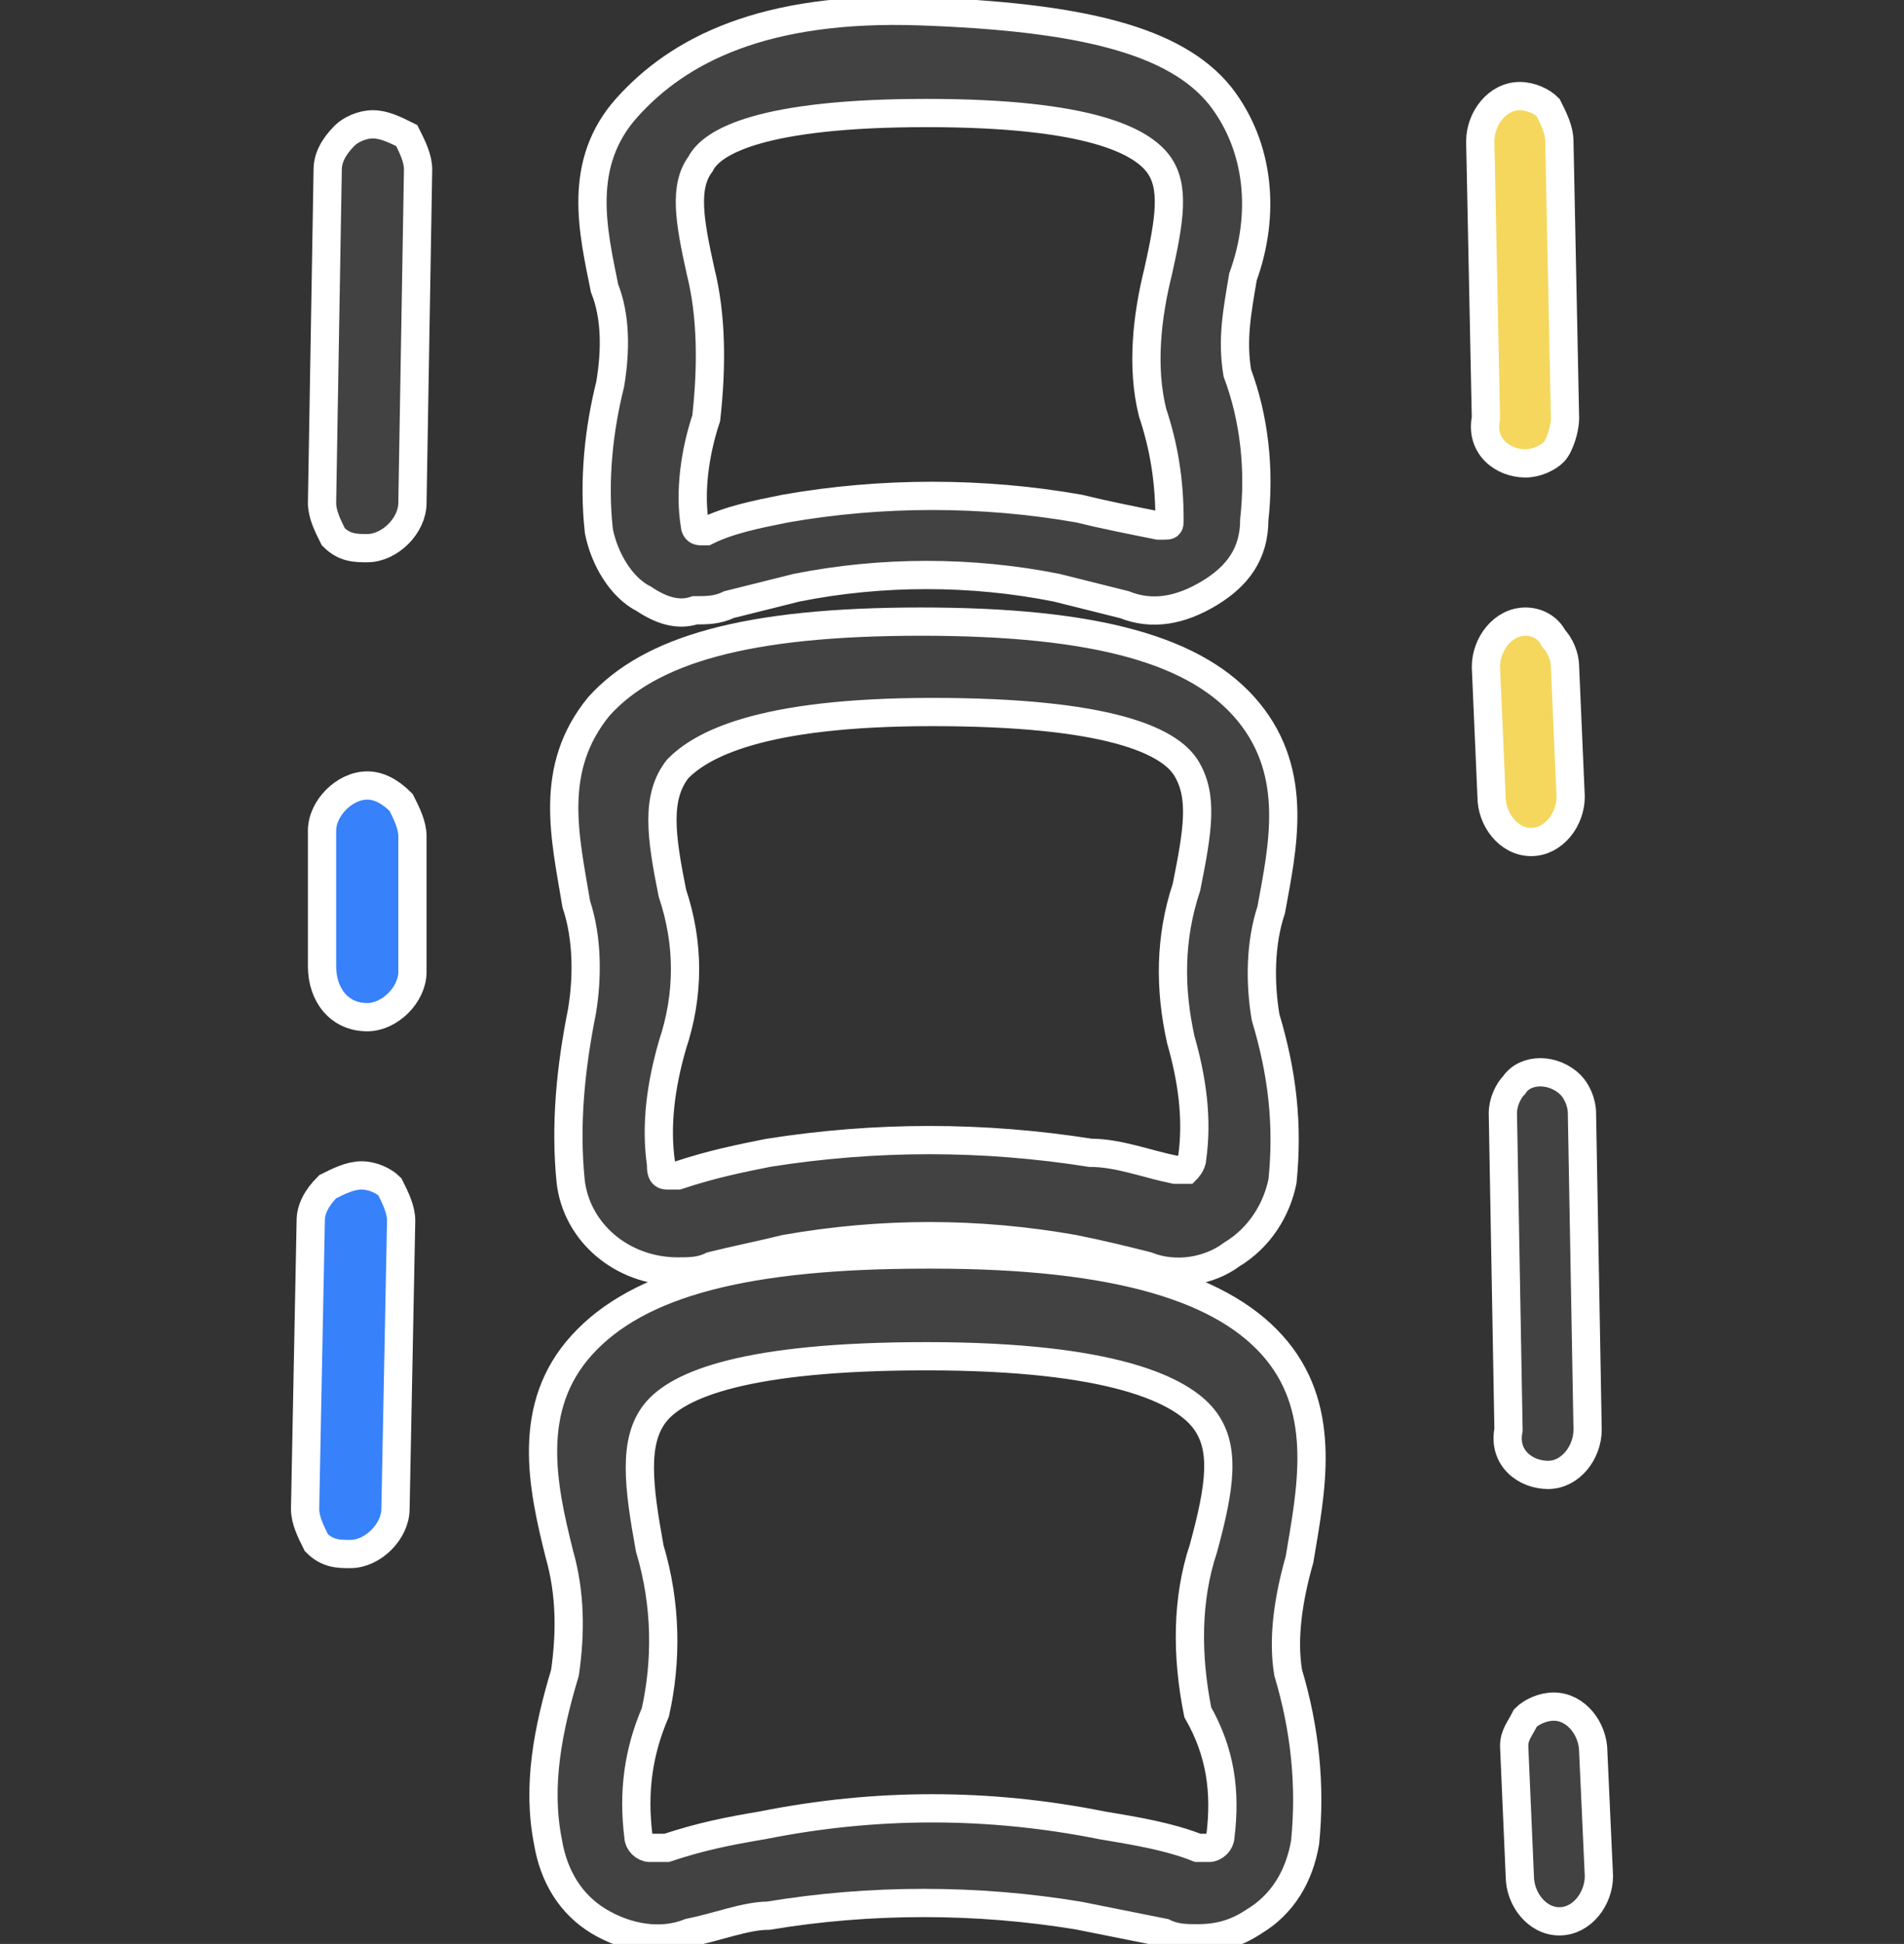 <?xml version="1.0" encoding="utf-8"?>
<!-- Generator: Adobe Illustrator 25.2.2, SVG Export Plug-In . SVG Version: 6.00 Build 0)  -->
<svg version="1.1" id="레이어_1" xmlns="http://www.w3.org/2000/svg" xmlns:xlink="http://www.w3.org/1999/xlink" x="0px"
	 y="0px" viewBox="0 0 33.7 34.4" style="enable-background:new 0 0 33.7 34.4;" xml:space="preserve">
<rect x="0" y="0" width="33.7" height="34.4" fill="#333333" stroke="none"/>
<style type="text/css">
	.st0{fill:#424242;stroke:#FFFFFF;stroke-width:0.5;stroke-miterlimit:10;}
	.st1{fill:#F5D75D;stroke:#FFFFFF;stroke-width:0.5;stroke-miterlimit:10;}
	.st2{fill:#3781FA;stroke:#FFFFFF;stroke-width:0.5;stroke-miterlimit:10;}
</style>
<g id="레이어_2_1_">
	<g id="레이어_1-2">
		<path class="st0" d="M23,27.6c0.2-1.2,0.5-2.6-0.4-3.7s-2.8-1.7-6.1-1.7h-0.1c-3.2,0-5.1,0.5-6.1,1.6s-0.7,2.5-0.4,3.7
			c0.2,0.7,0.2,1.4,0.1,2.1c-0.3,1-0.5,2-0.3,3c0.1,0.6,0.4,1.1,0.9,1.4c0.5,0.3,1.1,0.4,1.6,0.2c0.5-0.1,1-0.3,1.4-0.3
			c1.8-0.3,3.7-0.3,5.5,0c0.5,0.1,1,0.2,1.5,0.3c0.2,0.1,0.4,0.1,0.6,0.1c0.4,0,0.7-0.1,1-0.3c0.5-0.3,0.8-0.8,0.9-1.4
			c0.1-1,0-2-0.3-3C22.7,29,22.8,28.3,23,27.6z M21.6,32.5c0,0.1-0.1,0.2-0.2,0.2c-0.1,0-0.2,0-0.2,0c-0.5-0.2-1.1-0.3-1.7-0.4
			c-1-0.2-2-0.3-3-0.3c-1,0-2,0.1-3,0.3c-0.6,0.1-1.1,0.2-1.7,0.4c-0.1,0-0.2,0-0.3,0c-0.1,0-0.2-0.1-0.2-0.2
			c-0.1-0.8,0-1.5,0.3-2.2c0.2-0.9,0.2-1.9-0.1-2.9c-0.2-1.1-0.3-1.9,0.1-2.4c0.4-0.5,1.6-1,4.8-1h0c3.3,0,4.5,0.6,4.9,1.1
			s0.3,1.2,0,2.3c-0.3,0.9-0.3,1.9-0.1,2.9C21.6,31,21.7,31.7,21.6,32.5L21.6,32.5z"/>
		<path class="st0" d="M10.1,20.9c0.1,0.9,0.9,1.6,1.9,1.6c0.2,0,0.4,0,0.6-0.1c0.4-0.1,0.9-0.2,1.3-0.3c1.7-0.3,3.4-0.3,5.1,0
			c0.5,0.1,0.9,0.2,1.3,0.3c0.5,0.2,1.1,0.1,1.5-0.2c0.5-0.3,0.8-0.8,0.9-1.3c0.1-1,0-1.9-0.3-2.9c-0.1-0.6-0.1-1.3,0.1-1.9
			c0.2-1.1,0.5-2.4-0.4-3.5s-2.7-1.6-5.8-1.6h0c-3.1,0-4.8,0.5-5.7,1.5c-0.9,1.1-0.6,2.3-0.4,3.5c0.2,0.6,0.2,1.3,0.1,1.9
			C10.1,18.9,10,19.9,10.1,20.9z M11.9,15.8c-0.2-1-0.3-1.7,0.1-2.2c0.4-0.4,1.4-1,4.5-1h0c3.1,0,4.2,0.5,4.5,1s0.2,1.1,0,2.1
			c-0.3,0.9-0.3,1.8-0.1,2.7c0.2,0.7,0.3,1.4,0.2,2.1c0,0.1-0.1,0.2-0.1,0.2c-0.1,0-0.1,0-0.2,0c-0.5-0.1-1-0.3-1.5-0.3
			c-1.9-0.3-3.8-0.3-5.7,0c-0.5,0.1-1,0.2-1.6,0.4c-0.1,0-0.1,0-0.2,0c-0.1,0-0.1-0.1-0.1-0.2c-0.1-0.7,0-1.4,0.2-2.1
			C12.2,17.6,12.2,16.7,11.9,15.8z"/>
		<path class="st0" d="M10.6,9.4c0.1,0.5,0.4,1,0.8,1.2c0.3,0.2,0.6,0.3,0.9,0.2c0.2,0,0.4,0,0.6-0.1c0.4-0.1,0.8-0.2,1.2-0.3
			c1.5-0.3,3.1-0.3,4.6,0c0.4,0.1,0.8,0.2,1.2,0.3c0.5,0.2,1,0.1,1.5-0.2c0.5-0.3,0.8-0.7,0.8-1.3c0.1-0.9,0-1.8-0.3-2.6
			c-0.1-0.6,0-1.1,0.1-1.7c0.4-1.1,0.3-2.3-0.4-3.2c-0.8-1-2.5-1.4-5.3-1.5S12,0.9,11.1,1.9s-0.6,2.2-0.4,3.2
			c0.2,0.5,0.2,1.1,0.1,1.7C10.6,7.6,10.5,8.5,10.6,9.4z M12.4,4.8c-0.2-0.9-0.3-1.5,0-1.9C12.6,2.5,13.5,2,16.4,2s3.8,0.5,4.1,0.9
			s0.2,1,0,1.9c-0.2,0.8-0.3,1.7-0.1,2.5c0.2,0.6,0.3,1.2,0.3,1.9c0,0.1,0,0.1-0.1,0.1c0,0-0.1,0-0.1,0C20,9.2,19.5,9.1,19.1,9
			c-1.7-0.3-3.5-0.3-5.2,0c-0.5,0.1-1,0.2-1.4,0.4c0,0-0.1,0-0.1,0c-0.1,0-0.1-0.1-0.1-0.1c-0.1-0.6,0-1.3,0.2-1.9
			C12.6,6.5,12.6,5.6,12.4,4.8z"/>
		<path class="st1" d="M27,8.2L27,8.2c0.2,0,0.4-0.1,0.5-0.2c0.1-0.1,0.2-0.4,0.2-0.6l-0.1-4.9c0-0.2-0.1-0.4-0.2-0.6
			c-0.1-0.1-0.3-0.2-0.5-0.2c-0.4,0-0.7,0.4-0.7,0.8c0,0,0,0,0,0l0.1,4.9C26.2,7.9,26.6,8.2,27,8.2C27,8.2,27,8.2,27,8.2z"/>
		<path class="st0" d="M28.2,31c0-0.4-0.3-0.8-0.7-0.8c0,0,0,0,0,0l0,0c-0.2,0-0.4,0.1-0.5,0.2c-0.1,0.2-0.2,0.3-0.2,0.5l0.1,2.3
			c0,0.4,0.3,0.8,0.7,0.8l0,0c0.4,0,0.7-0.4,0.7-0.8c0,0,0,0,0,0L28.2,31z"/>
		<path class="st0" d="M27.4,26.1L27.4,26.1c0.4,0,0.7-0.4,0.7-0.8c0,0,0,0,0,0L28,19.7c0-0.2-0.1-0.4-0.2-0.5c-0.3-0.3-0.8-0.3-1,0
			c-0.1,0.1-0.2,0.3-0.2,0.5l0.1,5.6C26.6,25.8,27,26.1,27.4,26.1C27.4,26.1,27.4,26.1,27.4,26.1z"/>
		<path class="st1" d="M27.1,14.9L27.1,14.9c0.4,0,0.7-0.4,0.7-0.8l-0.1-2.3c0-0.2-0.1-0.4-0.2-0.5C27.4,11.1,27.2,11,27,11
			c-0.4,0-0.7,0.4-0.7,0.8c0,0,0,0,0,0l0.1,2.3C26.4,14.5,26.7,14.9,27.1,14.9C27.1,14.9,27.1,14.9,27.1,14.9z"/>
		<path class="st2" d="M6.4,20.8c-0.2,0-0.4,0.1-0.6,0.2c-0.2,0.2-0.3,0.4-0.3,0.6l-0.1,5.1c0,0.2,0.1,0.4,0.2,0.6
			c0.2,0.2,0.4,0.2,0.6,0.2l0,0c0.4,0,0.8-0.4,0.8-0.8l0.1-5.1c0-0.2-0.1-0.4-0.2-0.6C6.8,20.9,6.6,20.8,6.4,20.8z"/>
		<path class="st0" d="M6.6,2.2L6.6,2.2c-0.2,0-0.4,0.1-0.5,0.2C5.9,2.6,5.8,2.8,5.8,3L5.7,8.9c0,0.2,0.1,0.4,0.2,0.6
			c0.2,0.2,0.4,0.2,0.6,0.2l0,0c0.4,0,0.8-0.4,0.8-0.8L7.4,3c0-0.2-0.1-0.4-0.2-0.6C7,2.3,6.8,2.2,6.6,2.2z"/>
		<path class="st2" d="M6.5,13.9c-0.4,0-0.8,0.4-0.8,0.8v2.4C5.7,17.6,6,18,6.5,18l0,0c0.4,0,0.8-0.4,0.8-0.8v-2.4
			c0-0.2-0.1-0.4-0.2-0.6C6.9,14,6.7,13.9,6.5,13.9z"/>
	</g>
</g>
</svg>
